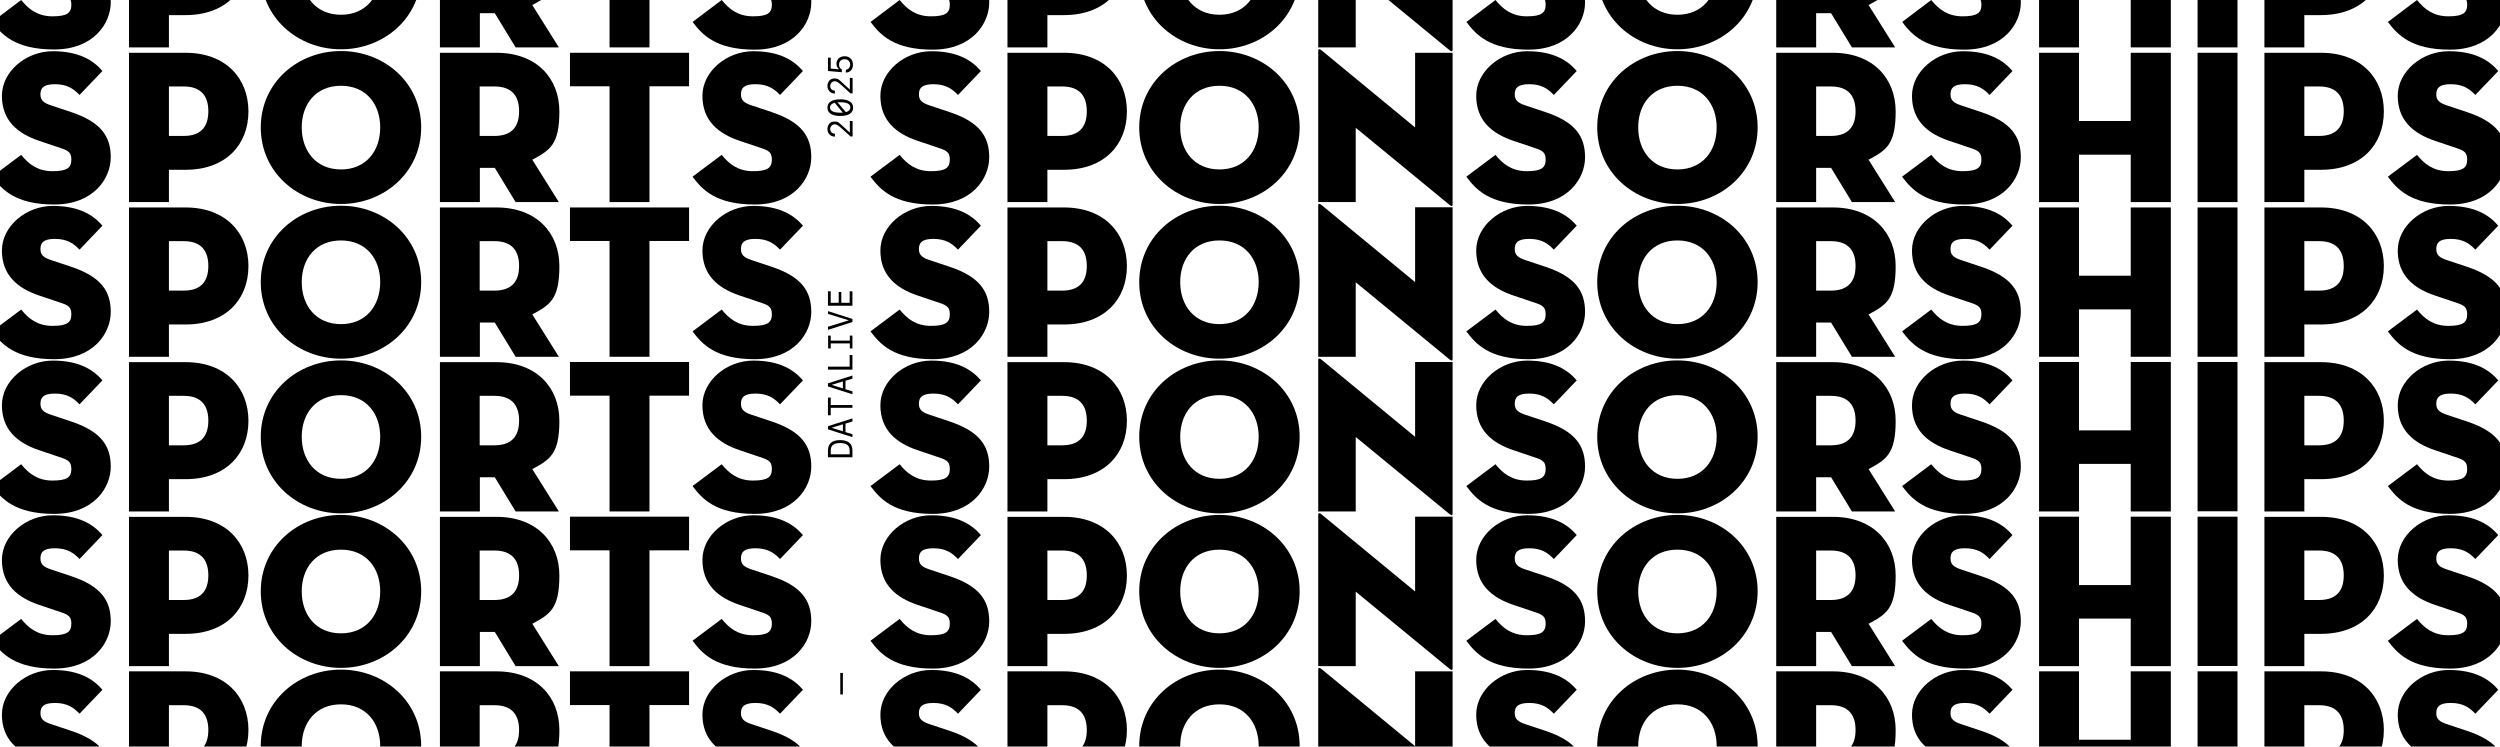 <?xml version="1.0" encoding="UTF-8"?> <svg xmlns="http://www.w3.org/2000/svg" xmlns:xlink="http://www.w3.org/1999/xlink" id="Layer_1" version="1.1" viewBox="0 0 1440 430"><g id="group"><g id="meta"><path d="M485.5,400h-1.5v-12.4h1.5v12.4Z"></path></g><g id="meta2"><path d="M476.9,259.5c0-4,2.4-6,7-6s7.1,2,7.1,6v3.9h-14.1v-3.9ZM489.4,261.7v-2.1c0-3-1.7-4.4-5.5-4.4s-5.4,1.4-5.4,4.4v2.1h10.9Z"></path><path d="M487,244v4.9l4,1.2v1.7l-14.1-4.5v-1.8l14.1-4.5v1.8l-4,1.2h0ZM485.5,244.4l-6.5,2h0l6.5,2v-4Z"></path><path d="M491,234.9h-12.5v4.3h-1.6v-10.2h1.6v4.3h12.5v1.7h0Z"></path><path d="M487,219.3v4.9l4,1.2v1.7l-14.1-4.5v-1.8l14.1-4.5v1.8l-4,1.2h0ZM485.5,219.7l-6.5,2h0l6.5,2v-4Z"></path><path d="M491,204.5v8.4h-14.1v-1.7h12.5v-6.7h1.6Z"></path><path d="M491,200.7h-1.5v-2.9h-11v2.9h-1.5v-7.4h1.5v2.9h11v-2.9h1.5v7.4Z"></path><path d="M476.9,180.9v-1.7l14.1,4.5v1.8l-14.1,4.5v-1.8l12-3.7h0l-12-3.7h0Z"></path><path d="M491,167.8v8.3h-14.1v-8.3h1.6v6.6h4.6v-6.2h1.5v6.2h4.8v-6.6h1.6Z"></path></g><g id="meta1"><path d="M476.6,74.4c0-2.6,1.6-4.4,4-4.4s2.6.7,5.1,2.9l3.6,3.3h.2v-6.5h1.6v8.9h-1.2l-5.3-4.8c-2-1.8-2.8-2.2-3.9-2.2s-2.5,1.1-2.5,2.7,1.1,2.7,2.7,2.7h0v1.7h0c-2.5,0-4.3-1.8-4.3-4.4h0Z"></path><path d="M484,57.2c4.7,0,7.4,1.7,7.4,4.8s-2.6,4.8-7.4,4.8-7.4-1.7-7.4-4.8,2.6-4.8,7.4-4.8ZM480.8,59.2c-1.7.4-2.7,1.4-2.7,2.7,0,2,2,3,5.8,3s1.1,0,1.6,0l-4.7-5.7h0ZM487.2,64.6c1.7-.5,2.6-1.4,2.6-2.7,0-2-2-3-5.8-3s-1.1,0-1.6,0l4.8,5.7Z"></path><path d="M476.6,49.6c0-2.6,1.6-4.4,4-4.4s2.6.7,5.1,2.9l3.6,3.3h.2v-6.5h1.6v8.9h-1.2l-5.3-4.8c-2-1.8-2.8-2.2-3.9-2.2s-2.5,1.1-2.5,2.7,1.1,2.7,2.7,2.7h0v1.7h0c-2.5,0-4.3-1.8-4.3-4.4h0Z"></path><path d="M487.2,41.9v-1.7c1.5-.2,2.5-1.4,2.5-3.1s-1.3-3-3.2-3-3.2,1.2-3.2,3,.6,2.3,1.6,2.9v1.6l-8-.7v-7.7h1.6v6.3l4.6.4v-.2c-.8-.7-1.3-1.7-1.3-2.9,0-2.6,1.9-4.4,4.7-4.4s4.8,1.9,4.8,4.8-1.6,4.5-4,4.6h-.1Z"></path></g></g><g id="group1" data-name="group"><g id="title"><path d="M-4.5,12.6L12.2,0c4.2,5.2,9.4,9.4,18,9.4s10.9-2,10.9-6.8-2.8-5.4-8.5-7.3l-10.1-3.4C9.9-12.3,1.1-19.9,1.1-34.1s14-25.7,29.3-25.7,23.5,5.4,28.6,11.4l-13.2,13.8c-3.5-3.7-7.3-6.2-14.2-6.2s-8.3,2.5-8.3,5.9,1.9,4.9,6.1,6.3l11.4,3.8c17.2,5.7,23,13.9,23,26.1s-9.9,27.2-32.6,27.2S.8,19.7-4.5,12.6Z"></path><path d="M105.8-10.8c10.4,0,14.2-5.8,14.2-14.2s-3.8-14.3-14.2-14.3h-8.5V-10.8h8.5ZM97.3,27.3h-23V-58.7h32.6c23.1,0,36.2,14.7,36.2,33.8s-13,33.6-36.2,33.6h-9.6s0,18.6,0,18.6Z"></path><path d="M219-15.7c0-13.5-8.2-24-22.6-24s-22.6,10.5-22.6,24,8.2,24.2,22.6,24.2,22.6-10.6,22.6-24.2ZM150.2-15.7c0-25.9,21.4-44,46.2-44s46.2,18.1,46.2,44-21.4,44.1-46.2,44.1-46.2-18.2-46.2-44.1Z"></path><path d="M284.8-10.8c10.4,0,14.2-5.8,14.2-14.2s-3.8-14.3-14.2-14.3h-8.5V-10.8h8.5ZM321.9,27.3h-24.9l-12-19.7h-8.6v19.7h-23V-58.7h32.6c23.1,0,36.2,14.7,36.2,33.8s-5.4,22.3-15.6,27.8c0,0,15.3,24.4,15.3,24.4Z"></path><polygon points="351.1 -39.4 328.3 -39.4 328.3 -58.7 396.9 -58.7 396.9 -39.4 374.1 -39.4 374.1 27.3 351.1 27.3 351.1 -39.4"></polygon><path d="M399,12.6l16.7-12.6c4.2,5.2,9.4,9.4,18,9.4s10.9-2,10.9-6.8-2.8-5.4-8.5-7.3l-10.1-3.4c-12.5-4.2-21.4-11.8-21.4-25.9s14-25.7,29.3-25.7,23.5,5.4,28.6,11.4l-13.2,13.8c-3.5-3.7-7.3-6.2-14.2-6.2s-8.3,2.5-8.3,5.9,1.9,4.9,6.1,6.3l11.4,3.8c17.2,5.7,23,13.9,23,26.1s-9.9,27.2-32.6,27.2-30.4-8.9-35.7-15.9h0Z"></path><path d="M501.5,12.6l16.7-12.6c4.2,5.2,9.4,9.4,18,9.4s10.9-2,10.9-6.8-2.8-5.4-8.5-7.3l-10.1-3.4c-12.5-4.2-21.4-11.8-21.4-25.9s14-25.7,29.3-25.7,23.5,5.4,28.6,11.4l-13.2,13.8c-3.5-3.7-7.3-6.2-14.2-6.2s-8.3,2.5-8.3,5.9,1.9,4.9,6.1,6.3l11.4,3.8c17.2,5.7,23,13.9,23,26.1s-9.9,27.2-32.6,27.2-30.4-8.9-35.7-15.9h0Z"></path><path d="M611.8-10.8c10.4,0,14.2-5.8,14.2-14.2s-3.8-14.3-14.2-14.3h-8.5V-10.8h8.5ZM603.3,27.3h-23V-58.7h32.6c23.1,0,36.2,14.7,36.2,33.8s-13,33.6-36.2,33.6h-9.6v18.6Z"></path><path d="M725-15.7c0-13.5-8.2-24-22.6-24s-22.6,10.5-22.6,24,8.2,24.2,22.6,24.2,22.6-10.6,22.6-24.2ZM656.2-15.7c0-25.9,21.4-44,46.2-44s46.2,18.1,46.2,44-21.4,44.1-46.2,44.1-46.2-18.2-46.2-44.1Z"></path><path d="M780.9-15.6V27.3h-21.6V-59.9c0-.8.4-1.4,1.8-.3l54,44.5v-43.1h21.6V28.6c0,1-.4,1.4-1.8.3l-54-44.4h0Z"></path><path d="M844.7,12.6l16.7-12.6c4.2,5.2,9.4,9.4,18,9.4s10.9-2,10.9-6.8-2.8-5.4-8.5-7.3l-10.1-3.4c-12.5-4.2-21.4-11.8-21.4-25.9s14-25.7,29.3-25.7,23.5,5.4,28.6,11.4l-13.2,13.8c-3.5-3.7-7.3-6.2-14.2-6.2s-8.3,2.5-8.3,5.9,1.9,4.9,6.1,6.3l11.4,3.8c17.2,5.7,23,13.9,23,26.1s-9.9,27.2-32.6,27.2-30.4-8.9-35.7-15.9h0Z"></path><path d="M988.8-15.7c0-13.5-8.2-24-22.6-24s-22.6,10.5-22.6,24,8.2,24.2,22.6,24.2,22.6-10.6,22.6-24.2ZM920-15.7c0-25.9,21.4-44,46.2-44s46.2,18.1,46.2,44-21.4,44.1-46.2,44.1-46.2-18.2-46.2-44.1Z"></path><path d="M1054.6-10.8c10.4,0,14.2-5.8,14.2-14.2s-3.8-14.3-14.2-14.3h-8.5V-10.8h8.5ZM1091.6,27.3h-24.9l-12-19.7h-8.6v19.7h-23V-58.7h32.6c23.1,0,36.2,14.7,36.2,33.8s-5.4,22.3-15.6,27.8c0,0,15.3,24.4,15.3,24.4Z"></path><path d="M1095.7,12.6l16.7-12.6c4.2,5.2,9.4,9.4,18,9.4s10.9-2,10.9-6.8-2.8-5.4-8.5-7.3l-10.1-3.4c-12.5-4.2-21.4-11.8-21.4-25.9s14-25.7,29.3-25.7,23.5,5.4,28.6,11.4l-13.2,13.8c-3.5-3.7-7.3-6.2-14.2-6.2s-8.3,2.5-8.3,5.9,1.9,4.9,6.1,6.3l11.4,3.8c17.2,5.7,23,13.9,23,26.1s-9.9,27.2-32.6,27.2-30.4-8.9-35.7-15.9h0Z"></path><polygon points="1227.3 -58.7 1250.4 -58.7 1250.4 27.3 1227.3 27.3 1227.3 0 1197.5 0 1197.5 27.3 1174.5 27.3 1174.5 -58.7 1197.5 -58.7 1197.5 -19.4 1227.3 -19.4 1227.3 -58.7"></polygon><rect x="1265.8" y="-58.7" width="23" height="86"></rect><path d="M1335.8-10.8c10.4,0,14.2-5.8,14.2-14.2s-3.8-14.3-14.2-14.3h-8.5V-10.8h8.5ZM1327.3,27.3h-23V-58.7h32.6c23.1,0,36.2,14.7,36.2,33.8s-13,33.6-36.2,33.6h-9.6v18.6Z"></path><path d="M1375.5,12.6l16.7-12.6c4.2,5.2,9.4,9.4,18,9.4s10.9-2,10.9-6.8-2.8-5.4-8.5-7.3l-10.1-3.4c-12.5-4.2-21.4-11.8-21.4-25.9s14-25.7,29.3-25.7,23.5,5.4,28.6,11.4l-13.2,13.8c-3.5-3.7-7.3-6.2-14.2-6.2s-8.3,2.5-8.3,5.9,1.9,4.9,6.1,6.3l11.4,3.8c17.2,5.7,23,13.9,23,26.1s-9.9,27.2-32.6,27.2-30.4-8.9-35.7-15.9h0Z"></path></g><g id="title1"><path d="M-4.5,101.7l16.7-12.5c4.2,5.2,9.4,9.4,18,9.4s10.9-2,10.9-6.8-2.8-5.4-8.5-7.3l-10.1-3.4c-12.5-4.2-21.4-11.8-21.4-25.9s14-25.7,29.3-25.7,23.5,5.4,28.6,11.4l-13.2,13.8c-3.5-3.7-7.3-6.2-14.2-6.2s-8.3,2.5-8.3,5.9,1.9,4.9,6.1,6.3l11.4,3.8c17.2,5.7,23,13.9,23,26.1s-9.9,27.2-32.6,27.2S.8,108.8-4.5,101.7Z"></path><path d="M105.8,78.3c10.4,0,14.2-5.8,14.2-14.2s-3.8-14.3-14.2-14.3h-8.5v28.5h8.5ZM97.3,116.4h-23V30.4h32.6c23.1,0,36.2,14.7,36.2,33.8s-13,33.6-36.2,33.6h-9.6s0,18.6,0,18.6Z"></path><path d="M219,73.4c0-13.5-8.2-24-22.6-24s-22.6,10.5-22.6,24,8.2,24.2,22.6,24.2,22.6-10.6,22.6-24.2ZM150.2,73.4c0-25.9,21.4-44,46.2-44s46.2,18.1,46.2,44-21.4,44.1-46.2,44.1-46.2-18.2-46.2-44.1Z"></path><path d="M284.8,78.3c10.4,0,14.2-5.8,14.2-14.2s-3.8-14.3-14.2-14.3h-8.5v28.5h8.5ZM321.9,116.4h-24.9l-12-19.7h-8.6v19.7h-23V30.4h32.6c23.1,0,36.2,14.7,36.2,33.8s-5.4,22.3-15.6,27.8l15.3,24.4Z"></path><polygon points="351.1 49.7 328.3 49.7 328.3 30.4 396.9 30.4 396.9 49.7 374.1 49.7 374.1 116.4 351.1 116.4 351.1 49.7"></polygon><path d="M399,101.7l16.7-12.5c4.2,5.2,9.4,9.4,18,9.4s10.9-2,10.9-6.8-2.8-5.4-8.5-7.3l-10.1-3.4c-12.5-4.2-21.4-11.8-21.4-25.9s14-25.7,29.3-25.7,23.5,5.4,28.6,11.4l-13.2,13.8c-3.5-3.7-7.3-6.2-14.2-6.2s-8.3,2.5-8.3,5.9,1.9,4.9,6.1,6.3l11.4,3.8c17.2,5.7,23,13.9,23,26.1s-9.9,27.2-32.6,27.2-30.4-8.9-35.7-15.9v-.2Z"></path><path d="M501.5,101.7l16.7-12.5c4.2,5.2,9.4,9.4,18,9.4s10.9-2,10.9-6.8-2.8-5.4-8.5-7.3l-10.1-3.4c-12.5-4.2-21.4-11.8-21.4-25.9s14-25.7,29.3-25.7,23.5,5.4,28.6,11.4l-13.2,13.8c-3.5-3.7-7.3-6.2-14.2-6.2s-8.3,2.5-8.3,5.9,1.9,4.9,6.1,6.3l11.4,3.8c17.2,5.7,23,13.9,23,26.1s-9.9,27.2-32.6,27.2-30.4-8.9-35.7-15.9v-.2Z"></path><path d="M611.8,78.3c10.4,0,14.2-5.8,14.2-14.2s-3.8-14.3-14.2-14.3h-8.5v28.5h8.5ZM603.3,116.4h-23V30.4h32.6c23.1,0,36.2,14.7,36.2,33.8s-13,33.6-36.2,33.6h-9.6v18.6Z"></path><path d="M725,73.4c0-13.5-8.2-24-22.6-24s-22.6,10.5-22.6,24,8.2,24.2,22.6,24.2,22.6-10.6,22.6-24.2ZM656.2,73.4c0-25.9,21.4-44,46.2-44s46.2,18.1,46.2,44-21.4,44.1-46.2,44.1-46.2-18.2-46.2-44.1Z"></path><path d="M780.9,73.5v42.9h-21.6V29.2c0-.8.4-1.4,1.8-.3l54,44.5V30.4h21.6v87.3c0,1-.4,1.4-1.8.3l-54-44.4h0Z"></path><path d="M844.7,101.7l16.7-12.5c4.2,5.2,9.4,9.4,18,9.4s10.9-2,10.9-6.8-2.8-5.4-8.5-7.3l-10.1-3.4c-12.5-4.2-21.4-11.8-21.4-25.9s14-25.7,29.3-25.7,23.5,5.4,28.6,11.4l-13.2,13.8c-3.5-3.7-7.3-6.2-14.2-6.2s-8.3,2.5-8.3,5.9,1.9,4.9,6.1,6.3l11.4,3.8c17.2,5.7,23,13.9,23,26.1s-9.9,27.2-32.6,27.2-30.4-8.9-35.7-15.9v-.2Z"></path><path d="M988.8,73.4c0-13.5-8.2-24-22.6-24s-22.6,10.5-22.6,24,8.2,24.2,22.6,24.2,22.6-10.6,22.6-24.2ZM920,73.4c0-25.9,21.4-44,46.2-44s46.2,18.1,46.2,44-21.4,44.1-46.2,44.1-46.2-18.2-46.2-44.1Z"></path><path d="M1054.6,78.3c10.4,0,14.2-5.8,14.2-14.2s-3.8-14.3-14.2-14.3h-8.5v28.5h8.5ZM1091.6,116.4h-24.9l-12-19.7h-8.6v19.7h-23V30.4h32.6c23.1,0,36.2,14.7,36.2,33.8s-5.4,22.3-15.6,27.8l15.3,24.4Z"></path><path d="M1095.7,101.7l16.7-12.5c4.2,5.2,9.4,9.4,18,9.4s10.9-2,10.9-6.8-2.8-5.4-8.5-7.3l-10.1-3.4c-12.5-4.2-21.4-11.8-21.4-25.9s14-25.7,29.3-25.7,23.5,5.4,28.6,11.4l-13.2,13.8c-3.5-3.7-7.3-6.2-14.2-6.2s-8.3,2.5-8.3,5.9,1.9,4.9,6.1,6.3l11.4,3.8c17.2,5.7,23,13.9,23,26.1s-9.9,27.2-32.6,27.2-30.4-8.9-35.7-15.9v-.2Z"></path><polygon points="1227.3 30.4 1250.4 30.4 1250.4 116.4 1227.3 116.4 1227.3 89.1 1197.5 89.1 1197.5 116.4 1174.5 116.4 1174.5 30.4 1197.5 30.4 1197.5 69.7 1227.3 69.7 1227.3 30.4"></polygon><rect x="1265.8" y="30.4" width="23" height="86"></rect><path d="M1335.8,78.3c10.4,0,14.2-5.8,14.2-14.2s-3.8-14.3-14.2-14.3h-8.5v28.5h8.5ZM1327.3,116.4h-23V30.4h32.6c23.1,0,36.2,14.7,36.2,33.8s-13,33.6-36.2,33.6h-9.6v18.6Z"></path><path d="M1375.5,101.7l16.7-12.5c4.2,5.2,9.4,9.4,18,9.4s10.9-2,10.9-6.8-2.8-5.4-8.5-7.3l-10.1-3.4c-12.5-4.2-21.4-11.8-21.4-25.9s14-25.7,29.3-25.7,23.5,5.4,28.6,11.4l-13.2,13.8c-3.5-3.7-7.3-6.2-14.2-6.2s-8.3,2.5-8.3,5.9,1.9,4.9,6.1,6.3l11.4,3.8c17.2,5.7,23,13.9,23,26.1s-9.9,27.2-32.6,27.2-30.4-8.9-35.7-15.9v-.2Z"></path></g><g id="title2"><path d="M-4.5,190.8l16.7-12.5c4.2,5.2,9.4,9.4,18,9.4s10.9-2,10.9-6.8-2.8-5.4-8.5-7.3l-10.1-3.4c-12.5-4.2-21.4-11.8-21.4-25.9s14-25.7,29.3-25.7,23.5,5.4,28.6,11.4l-13.2,13.8c-3.5-3.7-7.3-6.2-14.2-6.2s-8.3,2.5-8.3,5.9,1.9,4.9,6.1,6.3l11.4,3.8c17.2,5.7,23,13.9,23,26.1s-9.9,27.2-32.6,27.2-30.4-8.9-35.7-15.9v-.2Z"></path><path d="M105.8,167.4c10.4,0,14.2-5.8,14.2-14.2s-3.8-14.3-14.2-14.3h-8.5v28.5h8.5ZM97.3,205.5h-23v-86h32.6c23.1,0,36.2,14.7,36.2,33.8s-13,33.6-36.2,33.6h-9.6s0,18.6,0,18.6Z"></path><path d="M219,162.5c0-13.5-8.2-24-22.6-24s-22.6,10.5-22.6,24,8.2,24.2,22.6,24.2,22.6-10.6,22.6-24.2ZM150.2,162.5c0-25.9,21.4-44,46.2-44s46.2,18.1,46.2,44-21.4,44.1-46.2,44.1-46.2-18.2-46.2-44.1Z"></path><path d="M284.8,167.4c10.4,0,14.2-5.8,14.2-14.2s-3.8-14.3-14.2-14.3h-8.5v28.5h8.5ZM321.9,205.5h-24.9l-12-19.7h-8.6v19.7h-23v-86h32.6c23.1,0,36.2,14.7,36.2,33.8s-5.4,22.3-15.6,27.8l15.3,24.4Z"></path><polygon points="351.1 138.8 328.3 138.8 328.3 119.5 396.9 119.5 396.9 138.8 374.1 138.8 374.1 205.5 351.1 205.5 351.1 138.8"></polygon><path d="M399,190.8l16.7-12.5c4.2,5.2,9.4,9.4,18,9.4s10.9-2,10.9-6.8-2.8-5.4-8.5-7.3l-10.1-3.4c-12.5-4.2-21.4-11.8-21.4-25.9s14-25.7,29.3-25.7,23.5,5.4,28.6,11.4l-13.2,13.8c-3.5-3.7-7.3-6.2-14.2-6.2s-8.3,2.5-8.3,5.9,1.9,4.9,6.1,6.3l11.4,3.8c17.2,5.7,23,13.9,23,26.1s-9.9,27.2-32.6,27.2-30.4-8.9-35.7-15.9v-.2Z"></path><path d="M501.5,190.8l16.7-12.5c4.2,5.2,9.4,9.4,18,9.4s10.9-2,10.9-6.8-2.8-5.4-8.5-7.3l-10.1-3.4c-12.5-4.2-21.4-11.8-21.4-25.9s14-25.7,29.3-25.7,23.5,5.4,28.6,11.4l-13.2,13.8c-3.5-3.7-7.3-6.2-14.2-6.2s-8.3,2.5-8.3,5.9,1.9,4.9,6.1,6.3l11.4,3.8c17.2,5.7,23,13.9,23,26.1s-9.9,27.2-32.6,27.2-30.4-8.9-35.7-15.9v-.2Z"></path><path d="M611.8,167.4c10.4,0,14.2-5.8,14.2-14.2s-3.8-14.3-14.2-14.3h-8.5v28.5h8.5ZM603.3,205.5h-23v-86h32.6c23.1,0,36.2,14.7,36.2,33.8s-13,33.6-36.2,33.6h-9.6v18.6Z"></path><path d="M725,162.5c0-13.5-8.2-24-22.6-24s-22.6,10.5-22.6,24,8.2,24.2,22.6,24.2,22.6-10.6,22.6-24.2ZM656.2,162.5c0-25.9,21.4-44,46.2-44s46.2,18.1,46.2,44-21.4,44.1-46.2,44.1-46.2-18.2-46.2-44.1Z"></path><path d="M780.9,162.6v42.9h-21.6v-87.2c0-.8.4-1.4,1.8-.3l54,44.5v-43.1h21.6v87.3c0,1-.4,1.4-1.8.3l-54-44.4Z"></path><path d="M844.7,190.8l16.7-12.5c4.2,5.2,9.4,9.4,18,9.4s10.9-2,10.9-6.8-2.8-5.4-8.5-7.3l-10.1-3.4c-12.5-4.2-21.4-11.8-21.4-25.9s14-25.7,29.3-25.7,23.5,5.4,28.6,11.4l-13.2,13.8c-3.5-3.7-7.3-6.2-14.2-6.2s-8.3,2.5-8.3,5.9,1.9,4.9,6.1,6.3l11.4,3.8c17.2,5.7,23,13.9,23,26.1s-9.9,27.2-32.6,27.2-30.4-8.9-35.7-15.9v-.2Z"></path><path d="M988.8,162.5c0-13.5-8.2-24-22.6-24s-22.6,10.5-22.6,24,8.2,24.2,22.6,24.2,22.6-10.6,22.6-24.2ZM920,162.5c0-25.9,21.4-44,46.2-44s46.2,18.1,46.2,44-21.4,44.1-46.2,44.1-46.2-18.2-46.2-44.1Z"></path><path d="M1054.6,167.4c10.4,0,14.2-5.8,14.2-14.2s-3.8-14.3-14.2-14.3h-8.5v28.5h8.5ZM1091.6,205.5h-24.9l-12-19.7h-8.6v19.7h-23v-86h32.6c23.1,0,36.2,14.7,36.2,33.8s-5.4,22.3-15.6,27.8l15.3,24.4Z"></path><path d="M1095.7,190.8l16.7-12.5c4.2,5.2,9.4,9.4,18,9.4s10.9-2,10.9-6.8-2.8-5.4-8.5-7.3l-10.1-3.4c-12.5-4.2-21.4-11.8-21.4-25.9s14-25.7,29.3-25.7,23.5,5.4,28.6,11.4l-13.2,13.8c-3.5-3.7-7.3-6.2-14.2-6.2s-8.3,2.5-8.3,5.9,1.9,4.9,6.1,6.3l11.4,3.8c17.2,5.7,23,13.9,23,26.1s-9.9,27.2-32.6,27.2-30.4-8.9-35.7-15.9v-.2Z"></path><polygon points="1227.3 119.5 1250.4 119.5 1250.4 205.5 1227.3 205.5 1227.3 178.2 1197.5 178.2 1197.5 205.5 1174.5 205.5 1174.5 119.5 1197.5 119.5 1197.5 158.8 1227.3 158.8 1227.3 119.5"></polygon><rect x="1265.8" y="119.5" width="23" height="86"></rect><path d="M1335.8,167.4c10.4,0,14.2-5.8,14.2-14.2s-3.8-14.3-14.2-14.3h-8.5v28.5h8.5ZM1327.3,205.5h-23v-86h32.6c23.1,0,36.2,14.7,36.2,33.8s-13,33.6-36.2,33.6h-9.6v18.6Z"></path><path d="M1375.5,190.8l16.7-12.5c4.2,5.2,9.4,9.4,18,9.4s10.9-2,10.9-6.8-2.8-5.4-8.5-7.3l-10.1-3.4c-12.5-4.2-21.4-11.8-21.4-25.9s14-25.7,29.3-25.7,23.5,5.4,28.6,11.4l-13.2,13.8c-3.5-3.7-7.3-6.2-14.2-6.2s-8.3,2.5-8.3,5.9,1.9,4.9,6.1,6.3l11.4,3.8c17.2,5.7,23,13.9,23,26.1s-9.9,27.2-32.6,27.2-30.4-8.9-35.7-15.9v-.2Z"></path></g><g id="title3"><path d="M-4.5,279.9l16.7-12.5c4.2,5.2,9.4,9.4,18,9.4s10.9-2,10.9-6.8-2.8-5.4-8.5-7.3l-10.1-3.4c-12.5-4.2-21.4-11.8-21.4-25.9s14-25.7,29.3-25.7,23.5,5.4,28.6,11.4l-13.2,13.8c-3.5-3.7-7.3-6.2-14.2-6.2s-8.3,2.5-8.3,5.9,1.9,4.9,6.1,6.3l11.4,3.8c17.2,5.7,23,13.9,23,26.1s-9.9,27.2-32.6,27.2-30.4-8.9-35.7-15.9v-.2Z"></path><path d="M105.8,256.5c10.4,0,14.2-5.8,14.2-14.2s-3.8-14.3-14.2-14.3h-8.5v28.5h8.5ZM97.3,294.6h-23v-86h32.6c23.1,0,36.2,14.7,36.2,33.8s-13,33.6-36.2,33.6h-9.6s0,18.6,0,18.6Z"></path><path d="M219,251.6c0-13.5-8.2-24-22.6-24s-22.6,10.5-22.6,24,8.2,24.2,22.6,24.2,22.6-10.6,22.6-24.2h0ZM150.2,251.6c0-25.9,21.4-44,46.2-44s46.2,18.1,46.2,44-21.4,44.1-46.2,44.1-46.2-18.2-46.2-44.1Z"></path><path d="M284.8,256.5c10.4,0,14.2-5.8,14.2-14.2s-3.8-14.3-14.2-14.3h-8.5v28.5h8.5ZM321.9,294.6h-24.9l-12-19.7h-8.6v19.7h-23v-86h32.6c23.1,0,36.2,14.7,36.2,33.8s-5.4,22.3-15.6,27.8l15.3,24.4Z"></path><polygon points="351.1 227.9 328.3 227.9 328.3 208.5 396.9 208.5 396.9 227.9 374.1 227.9 374.1 294.6 351.1 294.6 351.1 227.9"></polygon><path d="M399,279.9l16.7-12.5c4.2,5.2,9.4,9.4,18,9.4s10.9-2,10.9-6.8-2.8-5.4-8.5-7.3l-10.1-3.4c-12.5-4.2-21.4-11.8-21.4-25.9s14-25.7,29.3-25.7,23.5,5.4,28.6,11.4l-13.2,13.8c-3.5-3.7-7.3-6.2-14.2-6.2s-8.3,2.5-8.3,5.9,1.9,4.9,6.1,6.3l11.4,3.8c17.2,5.7,23,13.9,23,26.1s-9.9,27.2-32.6,27.2-30.4-8.9-35.7-15.9v-.2Z"></path><path d="M501.5,279.9l16.7-12.5c4.2,5.2,9.4,9.4,18,9.4s10.9-2,10.9-6.8-2.8-5.4-8.5-7.3l-10.1-3.4c-12.5-4.2-21.4-11.8-21.4-25.9s14-25.7,29.3-25.7,23.5,5.4,28.6,11.4l-13.2,13.8c-3.5-3.7-7.3-6.2-14.2-6.2s-8.3,2.5-8.3,5.9,1.9,4.9,6.1,6.3l11.4,3.8c17.2,5.7,23,13.9,23,26.1s-9.9,27.2-32.6,27.2-30.4-8.9-35.7-15.9v-.2Z"></path><path d="M611.8,256.5c10.4,0,14.2-5.8,14.2-14.2s-3.8-14.3-14.2-14.3h-8.5v28.5h8.5ZM603.3,294.6h-23v-86h32.6c23.1,0,36.2,14.7,36.2,33.8s-13,33.6-36.2,33.6h-9.6v18.6Z"></path><path d="M725,251.6c0-13.5-8.2-24-22.6-24s-22.6,10.5-22.6,24,8.2,24.2,22.6,24.2,22.6-10.6,22.6-24.2h0ZM656.2,251.6c0-25.9,21.4-44,46.2-44s46.2,18.1,46.2,44-21.4,44.1-46.2,44.1-46.2-18.2-46.2-44.1Z"></path><path d="M780.9,251.7v42.9h-21.6v-87.2c0-.8.4-1.4,1.8-.3l54,44.5v-43.1h21.6v87.3c0,1-.4,1.4-1.8.3l-54-44.4h0Z"></path><path d="M844.7,279.9l16.7-12.5c4.2,5.2,9.4,9.4,18,9.4s10.9-2,10.9-6.8-2.8-5.4-8.5-7.3l-10.1-3.4c-12.5-4.2-21.4-11.8-21.4-25.9s14-25.7,29.3-25.7,23.5,5.4,28.6,11.4l-13.2,13.8c-3.5-3.7-7.3-6.2-14.2-6.2s-8.3,2.5-8.3,5.9,1.9,4.9,6.1,6.3l11.4,3.8c17.2,5.7,23,13.9,23,26.1s-9.9,27.2-32.6,27.2-30.4-8.9-35.7-15.9v-.2Z"></path><path d="M988.8,251.6c0-13.5-8.2-24-22.6-24s-22.6,10.5-22.6,24,8.2,24.2,22.6,24.2,22.6-10.6,22.6-24.2h0ZM920,251.6c0-25.9,21.4-44,46.2-44s46.2,18.1,46.2,44-21.4,44.1-46.2,44.1-46.2-18.2-46.2-44.1Z"></path><path d="M1054.6,256.5c10.4,0,14.2-5.8,14.2-14.2s-3.8-14.3-14.2-14.3h-8.5v28.5h8.5ZM1091.6,294.6h-24.9l-12-19.7h-8.6v19.7h-23v-86h32.6c23.1,0,36.2,14.7,36.2,33.8s-5.4,22.3-15.6,27.8l15.3,24.4Z"></path><path d="M1095.7,279.9l16.7-12.5c4.2,5.2,9.4,9.4,18,9.4s10.9-2,10.9-6.8-2.8-5.4-8.5-7.3l-10.1-3.4c-12.5-4.2-21.4-11.8-21.4-25.9s14-25.7,29.3-25.7,23.5,5.4,28.6,11.4l-13.2,13.8c-3.5-3.7-7.3-6.2-14.2-6.2s-8.3,2.5-8.3,5.9,1.9,4.9,6.1,6.3l11.4,3.8c17.2,5.7,23,13.9,23,26.1s-9.9,27.2-32.6,27.2-30.4-8.9-35.7-15.9v-.2Z"></path><polygon points="1227.3 208.5 1250.4 208.5 1250.4 294.6 1227.3 294.6 1227.3 267.2 1197.5 267.2 1197.5 294.6 1174.5 294.6 1174.5 208.5 1197.5 208.5 1197.5 247.9 1227.3 247.9 1227.3 208.5"></polygon><rect x="1265.8" y="208.5" width="23" height="86"></rect><path d="M1335.8,256.5c10.4,0,14.2-5.8,14.2-14.2s-3.8-14.3-14.2-14.3h-8.5v28.5h8.5ZM1327.3,294.6h-23v-86h32.6c23.1,0,36.2,14.7,36.2,33.8s-13,33.6-36.2,33.6h-9.6v18.6Z"></path><path d="M1375.5,279.9l16.7-12.5c4.2,5.2,9.4,9.4,18,9.4s10.9-2,10.9-6.8-2.8-5.4-8.5-7.3l-10.1-3.4c-12.5-4.2-21.4-11.8-21.4-25.9s14-25.7,29.3-25.7,23.5,5.4,28.6,11.4l-13.2,13.8c-3.5-3.7-7.3-6.2-14.2-6.2s-8.3,2.5-8.3,5.9,1.9,4.9,6.1,6.3l11.4,3.8c17.2,5.7,23,13.9,23,26.1s-9.9,27.2-32.6,27.2-30.4-8.9-35.7-15.9v-.2Z"></path></g><g id="title4"><path d="M-4.5,369l16.7-12.5c4.2,5.2,9.4,9.4,18,9.4s10.9-2,10.9-6.8-2.8-5.4-8.5-7.3l-10.1-3.4c-12.5-4.2-21.4-11.8-21.4-25.9s14-25.7,29.3-25.7,23.5,5.4,28.6,11.4l-13.2,13.8c-3.5-3.7-7.3-6.2-14.2-6.2s-8.3,2.5-8.3,5.9,1.9,4.9,6.1,6.3l11.4,3.8c17.2,5.7,23,13.9,23,26.1s-9.9,27.2-32.6,27.2-30.4-8.9-35.7-15.9v-.2Z"></path><path d="M105.8,345.6c10.4,0,14.2-5.8,14.2-14.2s-3.8-14.3-14.2-14.3h-8.5v28.5h8.5ZM97.3,383.7h-23v-86h32.6c23.1,0,36.2,14.7,36.2,33.8s-13,33.6-36.2,33.6h-9.6s0,18.6,0,18.6Z"></path><path d="M219,340.6c0-13.5-8.2-24-22.6-24s-22.6,10.5-22.6,24,8.2,24.2,22.6,24.2,22.6-10.6,22.6-24.2ZM150.2,340.6c0-25.9,21.4-44,46.2-44s46.2,18.1,46.2,44-21.4,44.1-46.2,44.1-46.2-18.2-46.2-44.1Z"></path><path d="M284.8,345.6c10.4,0,14.2-5.8,14.2-14.2s-3.8-14.3-14.2-14.3h-8.5v28.5h8.5ZM321.9,383.7h-24.9l-12-19.7h-8.6v19.7h-23v-86h32.6c23.1,0,36.2,14.7,36.2,33.8s-5.4,22.3-15.6,27.8l15.3,24.4h0Z"></path><polygon points="351.1 317 328.3 317 328.3 297.6 396.9 297.6 396.9 317 374.1 317 374.1 383.7 351.1 383.7 351.1 317"></polygon><path d="M399,369l16.7-12.5c4.2,5.2,9.4,9.4,18,9.4s10.9-2,10.9-6.8-2.8-5.4-8.5-7.3l-10.1-3.4c-12.5-4.2-21.4-11.8-21.4-25.9s14-25.7,29.3-25.7,23.5,5.4,28.6,11.4l-13.2,13.8c-3.5-3.7-7.3-6.2-14.2-6.2s-8.3,2.5-8.3,5.9,1.9,4.9,6.1,6.3l11.4,3.8c17.2,5.7,23,13.9,23,26.1s-9.9,27.2-32.6,27.2-30.4-8.9-35.7-15.9v-.2Z"></path><path d="M501.5,369l16.7-12.5c4.2,5.2,9.4,9.4,18,9.4s10.9-2,10.9-6.8-2.8-5.4-8.5-7.3l-10.1-3.4c-12.5-4.2-21.4-11.8-21.4-25.9s14-25.7,29.3-25.7,23.5,5.4,28.6,11.4l-13.2,13.8c-3.5-3.7-7.3-6.2-14.2-6.2s-8.3,2.5-8.3,5.9,1.9,4.9,6.1,6.3l11.4,3.8c17.2,5.7,23,13.9,23,26.1s-9.9,27.2-32.6,27.2-30.4-8.9-35.7-15.9v-.2Z"></path><path d="M611.8,345.6c10.4,0,14.2-5.8,14.2-14.2s-3.8-14.3-14.2-14.3h-8.5v28.5h8.5ZM603.3,383.7h-23v-86h32.6c23.1,0,36.2,14.7,36.2,33.8s-13,33.6-36.2,33.6h-9.6v18.6Z"></path><path d="M725,340.6c0-13.5-8.2-24-22.6-24s-22.6,10.5-22.6,24,8.2,24.2,22.6,24.2,22.6-10.6,22.6-24.2ZM656.2,340.6c0-25.9,21.4-44,46.2-44s46.2,18.1,46.2,44-21.4,44.1-46.2,44.1-46.2-18.2-46.2-44.1Z"></path><path d="M780.9,340.8v42.9h-21.6v-87.2c0-.8.4-1.4,1.8-.3l54,44.5v-43.1h21.6v87.3c0,1-.4,1.4-1.8.3l-54-44.4h0Z"></path><path d="M844.7,369l16.7-12.5c4.2,5.2,9.4,9.4,18,9.4s10.9-2,10.9-6.8-2.8-5.4-8.5-7.3l-10.1-3.4c-12.5-4.2-21.4-11.8-21.4-25.9s14-25.7,29.3-25.7,23.5,5.4,28.6,11.4l-13.2,13.8c-3.5-3.7-7.3-6.2-14.2-6.2s-8.3,2.5-8.3,5.9,1.9,4.9,6.1,6.3l11.4,3.8c17.2,5.7,23,13.9,23,26.1s-9.9,27.2-32.6,27.2-30.4-8.9-35.7-15.9v-.2Z"></path><path d="M988.8,340.6c0-13.5-8.2-24-22.6-24s-22.6,10.5-22.6,24,8.2,24.2,22.6,24.2,22.6-10.6,22.6-24.2ZM920,340.6c0-25.9,21.4-44,46.2-44s46.2,18.1,46.2,44-21.4,44.1-46.2,44.1-46.2-18.2-46.2-44.1Z"></path><path d="M1054.6,345.6c10.4,0,14.2-5.8,14.2-14.2s-3.8-14.3-14.2-14.3h-8.5v28.5h8.5ZM1091.6,383.7h-24.9l-12-19.7h-8.6v19.7h-23v-86h32.6c23.1,0,36.2,14.7,36.2,33.8s-5.4,22.3-15.6,27.8l15.3,24.4h0Z"></path><path d="M1095.7,369l16.7-12.5c4.2,5.2,9.4,9.4,18,9.4s10.9-2,10.9-6.8-2.8-5.4-8.5-7.3l-10.1-3.4c-12.5-4.2-21.4-11.8-21.4-25.9s14-25.7,29.3-25.7,23.5,5.4,28.6,11.4l-13.2,13.8c-3.5-3.7-7.3-6.2-14.2-6.2s-8.3,2.5-8.3,5.9,1.9,4.9,6.1,6.3l11.4,3.8c17.2,5.7,23,13.9,23,26.1s-9.9,27.2-32.6,27.2-30.4-8.9-35.7-15.9v-.2Z"></path><polygon points="1227.3 297.6 1250.4 297.6 1250.4 383.7 1227.3 383.7 1227.3 356.3 1197.5 356.3 1197.5 383.7 1174.5 383.7 1174.5 297.6 1197.5 297.6 1197.5 337 1227.3 337 1227.3 297.6"></polygon><rect x="1265.8" y="297.6" width="23" height="86"></rect><path d="M1335.8,345.6c10.4,0,14.2-5.8,14.2-14.2s-3.8-14.3-14.2-14.3h-8.5v28.5h8.5ZM1327.3,383.7h-23v-86h32.6c23.1,0,36.2,14.7,36.2,33.8s-13,33.6-36.2,33.6h-9.6v18.6Z"></path><path d="M1375.5,369l16.7-12.5c4.2,5.2,9.4,9.4,18,9.4s10.9-2,10.9-6.8-2.8-5.4-8.5-7.3l-10.1-3.4c-12.5-4.2-21.4-11.8-21.4-25.9s14-25.7,29.3-25.7,23.5,5.4,28.6,11.4l-13.2,13.8c-3.5-3.7-7.3-6.2-14.2-6.2s-8.3,2.5-8.3,5.9,1.9,4.9,6.1,6.3l11.4,3.8c17.2,5.7,23,13.9,23,26.1s-9.9,27.2-32.6,27.2-30.4-8.9-35.7-15.9v-.2Z"></path></g><g id="title5"><path d="M-4.5,458.1l16.7-12.5c4.2,5.2,9.4,9.4,18,9.4s10.9-2,10.9-6.8-2.8-5.4-8.5-7.3l-10.1-3.4c-12.5-4.2-21.4-11.8-21.4-25.9s14-25.7,29.3-25.7,23.5,5.4,28.6,11.4l-13.2,13.8c-3.5-3.7-7.3-6.2-14.2-6.2s-8.3,2.5-8.3,5.9,1.9,4.9,6.1,6.3l11.4,3.8c17.2,5.7,23,13.9,23,26.1s-9.9,27.2-32.6,27.2-30.4-8.9-35.7-15.9v-.2Z"></path><path d="M105.8,434.7c10.4,0,14.2-5.8,14.2-14.2s-3.8-14.3-14.2-14.3h-8.5v28.5h8.5ZM97.3,472.7h-23v-86h32.6c23.1,0,36.2,14.7,36.2,33.8s-13,33.6-36.2,33.6h-9.6s0,18.6,0,18.6Z"></path><path d="M219,429.7c0-13.5-8.2-24-22.6-24s-22.6,10.5-22.6,24,8.2,24.2,22.6,24.2,22.6-10.6,22.6-24.2ZM150.2,429.7c0-25.9,21.4-44,46.2-44s46.2,18.1,46.2,44-21.4,44.1-46.2,44.1-46.2-18.2-46.2-44.1Z"></path><path d="M284.8,434.7c10.4,0,14.2-5.8,14.2-14.2s-3.8-14.3-14.2-14.3h-8.5v28.5h8.5ZM321.9,472.7h-24.9l-12-19.7h-8.6v19.7h-23v-86h32.6c23.1,0,36.2,14.7,36.2,33.8s-5.4,22.3-15.6,27.8l15.3,24.4h0Z"></path><polygon points="351.1 406.1 328.3 406.1 328.3 386.7 396.9 386.7 396.9 406.1 374.1 406.1 374.1 472.7 351.1 472.7 351.1 406.1"></polygon><path d="M399,458.1l16.7-12.5c4.2,5.2,9.4,9.4,18,9.4s10.9-2,10.9-6.8-2.8-5.4-8.5-7.3l-10.1-3.4c-12.5-4.2-21.4-11.8-21.4-25.9s14-25.7,29.3-25.7,23.5,5.4,28.6,11.4l-13.2,13.8c-3.5-3.7-7.3-6.2-14.2-6.2s-8.3,2.5-8.3,5.9,1.9,4.9,6.1,6.3l11.4,3.8c17.2,5.7,23,13.9,23,26.1s-9.9,27.2-32.6,27.2-30.4-8.9-35.7-15.9v-.2Z"></path><path d="M501.5,458.1l16.7-12.5c4.2,5.2,9.4,9.4,18,9.4s10.9-2,10.9-6.8-2.8-5.4-8.5-7.3l-10.1-3.4c-12.5-4.2-21.4-11.8-21.4-25.9s14-25.7,29.3-25.7,23.5,5.4,28.6,11.4l-13.2,13.8c-3.5-3.7-7.3-6.2-14.2-6.2s-8.3,2.5-8.3,5.9,1.9,4.9,6.1,6.3l11.4,3.8c17.2,5.7,23,13.9,23,26.1s-9.9,27.2-32.6,27.2-30.4-8.9-35.7-15.9v-.2Z"></path><path d="M611.8,434.7c10.4,0,14.2-5.8,14.2-14.2s-3.8-14.3-14.2-14.3h-8.5v28.5h8.5ZM603.3,472.7h-23v-86h32.6c23.1,0,36.2,14.7,36.2,33.8s-13,33.6-36.2,33.6h-9.6v18.6Z"></path><path d="M725,429.7c0-13.5-8.2-24-22.6-24s-22.6,10.5-22.6,24,8.2,24.2,22.6,24.2,22.6-10.6,22.6-24.2ZM656.2,429.7c0-25.9,21.4-44,46.2-44s46.2,18.1,46.2,44-21.4,44.1-46.2,44.1-46.2-18.2-46.2-44.1Z"></path><path d="M780.9,429.9v42.9h-21.6v-87.2c0-.8.4-1.4,1.8-.3l54,44.5v-43.1h21.6v87.3c0,1-.4,1.4-1.8.3l-54-44.4Z"></path><path d="M844.7,458.1l16.7-12.5c4.2,5.2,9.4,9.4,18,9.4s10.9-2,10.9-6.8-2.8-5.4-8.5-7.3l-10.1-3.4c-12.5-4.2-21.4-11.8-21.4-25.9s14-25.7,29.3-25.7,23.5,5.4,28.6,11.4l-13.2,13.8c-3.5-3.7-7.3-6.2-14.2-6.2s-8.3,2.5-8.3,5.9,1.9,4.9,6.1,6.3l11.4,3.8c17.2,5.7,23,13.9,23,26.1s-9.9,27.2-32.6,27.2-30.4-8.9-35.7-15.9v-.2Z"></path><path d="M988.8,429.7c0-13.5-8.2-24-22.6-24s-22.6,10.5-22.6,24,8.2,24.2,22.6,24.2,22.6-10.6,22.6-24.2ZM920,429.7c0-25.9,21.4-44,46.2-44s46.2,18.1,46.2,44-21.4,44.1-46.2,44.1-46.2-18.2-46.2-44.1Z"></path><path d="M1054.6,434.7c10.4,0,14.2-5.8,14.2-14.2s-3.8-14.3-14.2-14.3h-8.5v28.5h8.5ZM1091.6,472.7h-24.9l-12-19.7h-8.6v19.7h-23v-86h32.6c23.1,0,36.2,14.7,36.2,33.8s-5.4,22.3-15.6,27.8l15.3,24.4h0Z"></path><path d="M1095.7,458.1l16.7-12.5c4.2,5.2,9.4,9.4,18,9.4s10.9-2,10.9-6.8-2.8-5.4-8.5-7.3l-10.1-3.4c-12.5-4.2-21.4-11.8-21.4-25.9s14-25.7,29.3-25.7,23.5,5.4,28.6,11.4l-13.2,13.8c-3.5-3.7-7.3-6.2-14.2-6.2s-8.3,2.5-8.3,5.9,1.9,4.9,6.1,6.3l11.4,3.8c17.2,5.7,23,13.9,23,26.1s-9.9,27.2-32.6,27.2-30.4-8.9-35.7-15.9v-.2Z"></path><polygon points="1227.3 386.7 1250.4 386.7 1250.4 472.7 1227.3 472.7 1227.3 445.4 1197.5 445.4 1197.5 472.7 1174.5 472.7 1174.5 386.7 1197.5 386.7 1197.5 426.1 1227.3 426.1 1227.3 386.7"></polygon><rect x="1265.8" y="386.7" width="23" height="86"></rect><path d="M1335.8,434.7c10.4,0,14.2-5.8,14.2-14.2s-3.8-14.3-14.2-14.3h-8.5v28.5h8.5ZM1327.3,472.7h-23v-86h32.6c23.1,0,36.2,14.7,36.2,33.8s-13,33.6-36.2,33.6h-9.6v18.6Z"></path><path d="M1375.5,458.1l16.7-12.5c4.2,5.2,9.4,9.4,18,9.4s10.9-2,10.9-6.8-2.8-5.4-8.5-7.3l-10.1-3.4c-12.5-4.2-21.4-11.8-21.4-25.9s14-25.7,29.3-25.7,23.5,5.4,28.6,11.4l-13.2,13.8c-3.5-3.7-7.3-6.2-14.2-6.2s-8.3,2.5-8.3,5.9,1.9,4.9,6.1,6.3l11.4,3.8c17.2,5.7,23,13.9,23,26.1s-9.9,27.2-32.6,27.2-30.4-8.9-35.7-15.9v-.2Z"></path></g></g></svg> 